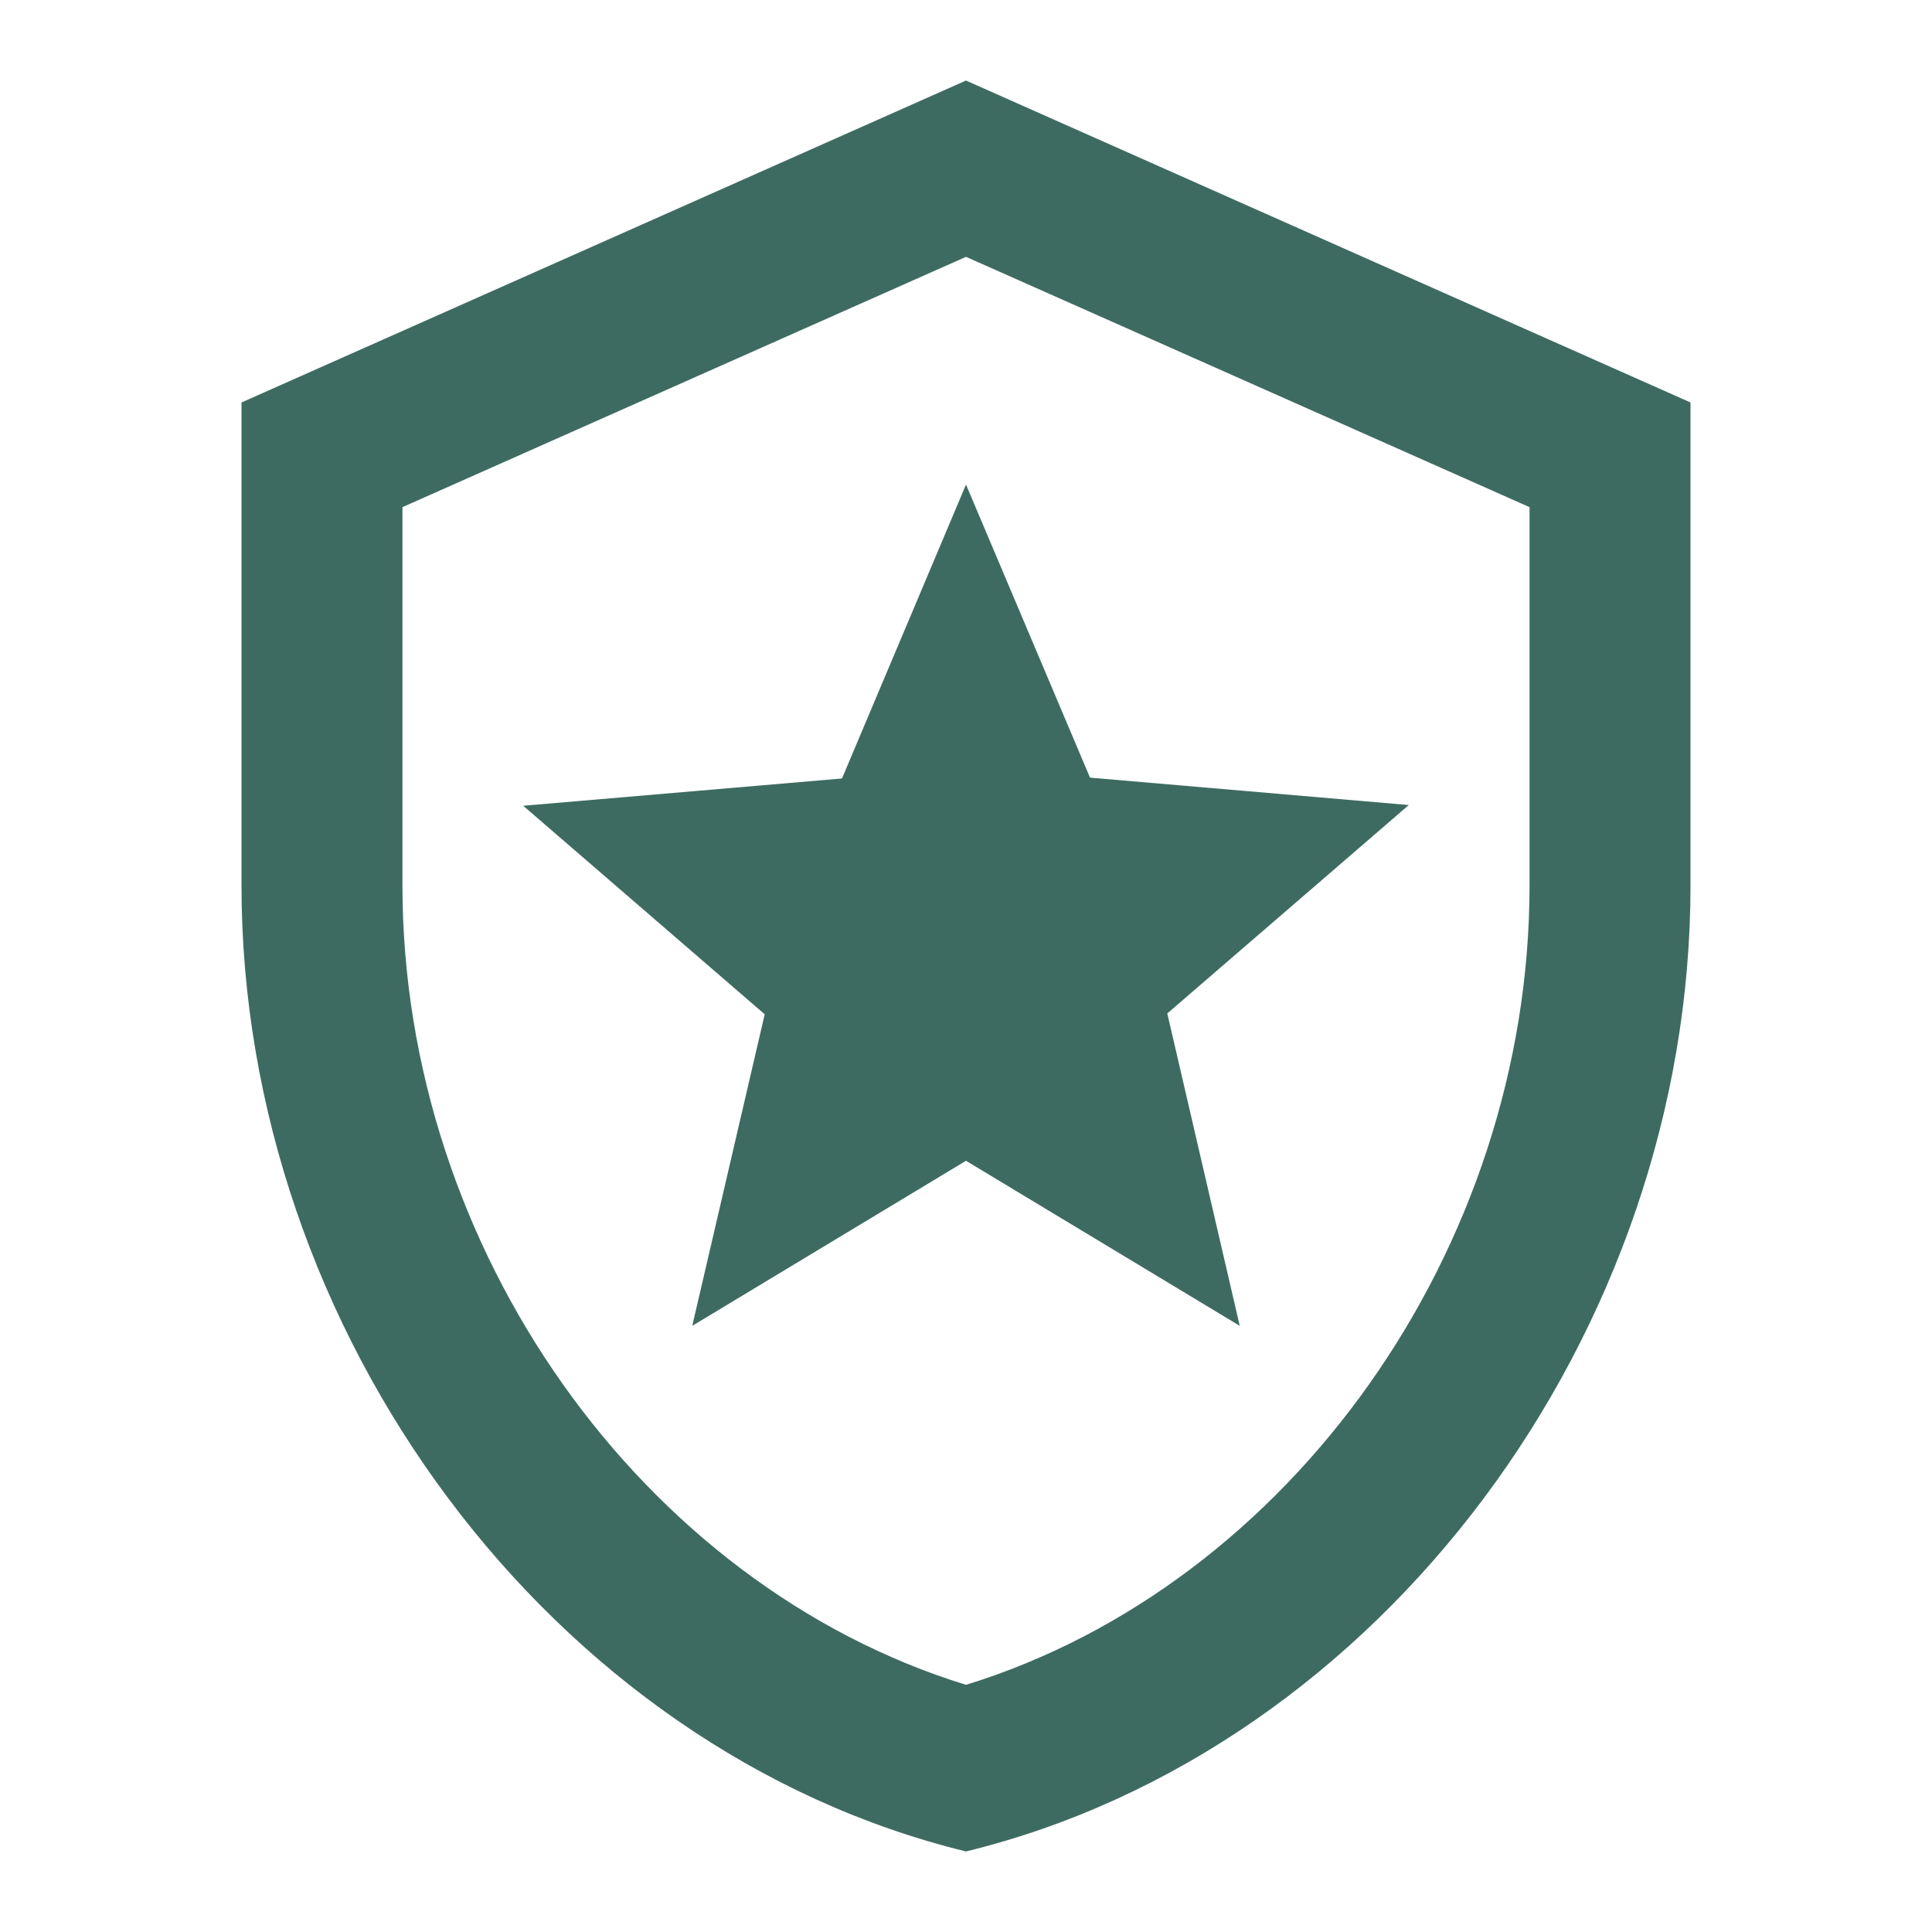 <svg width="16" height="16" viewBox="0 0 16 16" fill="none" xmlns="http://www.w3.org/2000/svg">
<path d="M9.667 8.393L10.267 10.98L8 9.613L5.733 10.98L6.333 8.4L4.333 6.673L6.973 6.447L8 4.013L9.027 6.44L11.667 6.667L9.667 8.393ZM8 2.127L12.667 4.2V7.333C12.667 10.347 10.68 13.127 8 13.953C5.32 13.127 3.333 10.347 3.333 7.333V4.2L8 2.127ZM8 0.667L2 3.333V7.333C2 11.033 4.56 14.493 8 15.333C11.44 14.493 14 11.033 14 7.333V3.333L8 0.667Z" fill="#3E6B61"/>
</svg>
